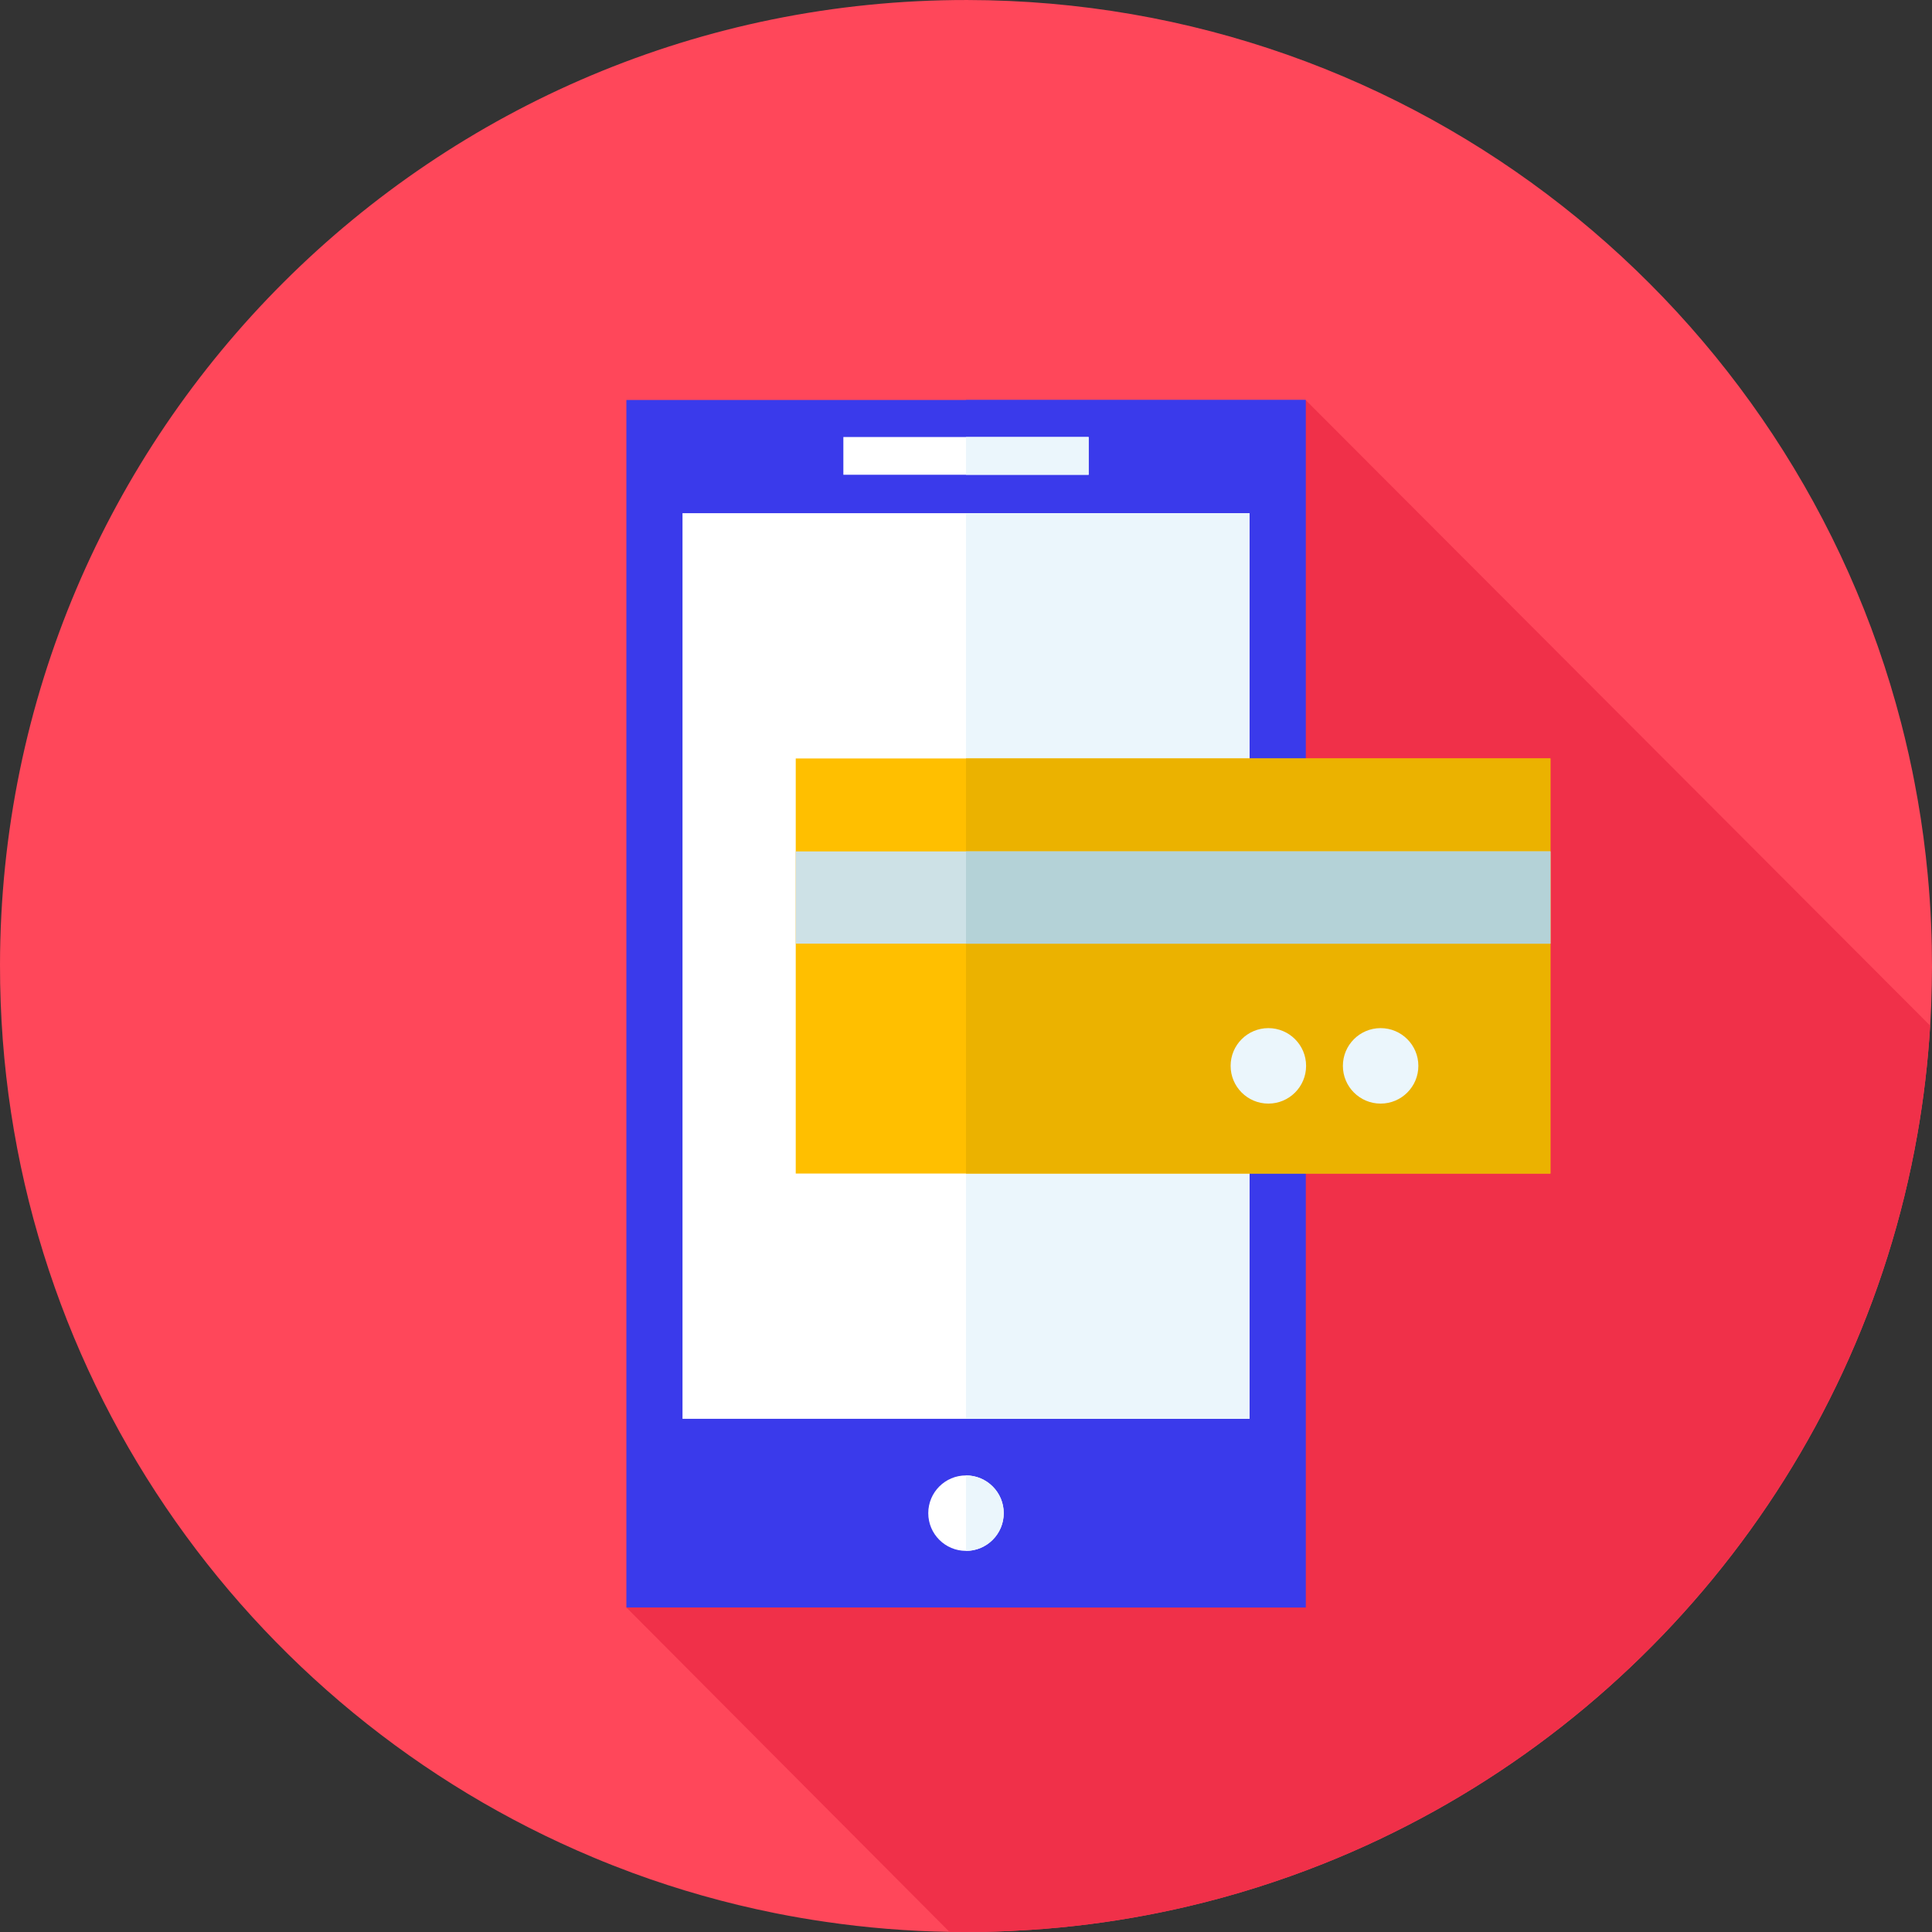 <svg height="512pt" viewBox="0 0 512 512" width="512pt" xmlns="http://www.w3.org/2000/svg"><rect x="0" y="0" width="512" height="512" fill="#333333" stroke="none"/><path d="m512 256.27c0 .32 0 .641-.012.961 0 1.309-.02 2.621-.047 3.918-.07 3.48-.203 6.953-.41 10.402-.012.09-.012.168-.02.258-.59 9.793-1.73 19.422-3.402 28.883-15.539 88.27-76.309 160.949-157.5 193.258-11.5 4.57-23.398 8.34-35.641 11.223-4.84 1.137-9.738 2.148-14.68 3.008-10.148 1.77-20.508 2.949-31.039 3.469-.621.043-1.238.07-1.859.102-.332.012-.672.031-1 .039-3.531.152-7.09.211-10.66.211-1.371 0-2.742-.012-4.109-.031-11.141-.188-22.109-1.09-32.852-2.668-4.309-.621-8.578-1.352-12.809-2.191-.23-.051-.473-.09-.699-.141-12.93-2.598-25.492-6.168-37.621-10.629-3.52-1.301-7-2.668-10.449-4.121-92.422-38.688-157.301-130.039-157.191-236.488.148-141.379 114.891-255.879 256.27-255.73 119.062.129 219.062 81.512 247.562 191.641.34 1.328.68 2.66 1 4 .699 2.891 1.348 5.789 1.949 8.719.391 1.93.77 3.871 1.109 5.82.121.582.219 1.16.32 1.742 1.141 6.52 2.02 13.117 2.648 19.797.422 4.43.723 8.891.91 13.383.16 3.699.23 7.43.23 11.168zm0 0" fill="#ff475a"/><path d="m511.512 271.809c-.59 9.793-1.73 19.422-3.402 28.883-15.539 88.27-76.309 160.949-157.5 193.258-11.5 4.57-23.398 8.34-35.641 11.223-4.84 1.137-9.738 2.148-14.68 3.008-10.148 1.77-20.508 2.949-31.039 3.469-.621.043-1.238.07-1.859.102-.332.012-.672.031-1 .039-3.531.152-7.09.211-10.66.211-1.371 0-2.742-.012-4.109-.031l-85.621-85.969 180-320zm0 0" fill="#f03049"/><path d="m166 106h180v320h-180zm0 0" fill="#3a3aeb"/><path d="m256 106h90v320h-90zm0 0" fill="#3a3aeb"/><path d="m180.871 136h150.258v240h-150.258zm0 0" fill="#fff"/><path d="m256 136h75.129v240h-75.129zm0 0" fill="#ebf6fc"/><path d="m266 401c0 5.523-4.477 10-10 10s-10-4.477-10-10 4.477-10 10-10 10 4.477 10 10zm0 0" fill="#fff"/><path d="m266 401c0 5.52-4.48 10-10 10v-20c5.52 0 10 4.48 10 10zm0 0" fill="#ebf6fc"/><path d="m223.5 115.816h65v10h-65zm0 0" fill="#fff"/><path d="m256 115.82h32.5v10h-32.5zm0 0" fill="#ebf6fc"/><path d="m210.879 201h200v110h-200zm0 0" fill="#ffbf00"/><path d="m256 201h154.879v110h-154.879zm0 0" fill="#ebb200"/><path d="m210.879 225.633h200v24.441h-200zm0 0" fill="#cde1e6"/><path d="m256 225.629h154.879v24.453h-154.879zm0 0" fill="#b4d2d7"/><g fill="#ebf6fc"><path d="m346.129 282.465c0 5.523-4.477 10-10 10-5.523 0-10-4.477-10-10 0-5.523 4.477-10 10-10 5.523 0 10 4.477 10 10zm0 0"/><path d="m375.879 282.465c0 5.523-4.477 10-10 10-5.523 0-10-4.477-10-10 0-5.523 4.477-10 10-10 5.523 0 10 4.477 10 10zm0 0"/></g></svg>